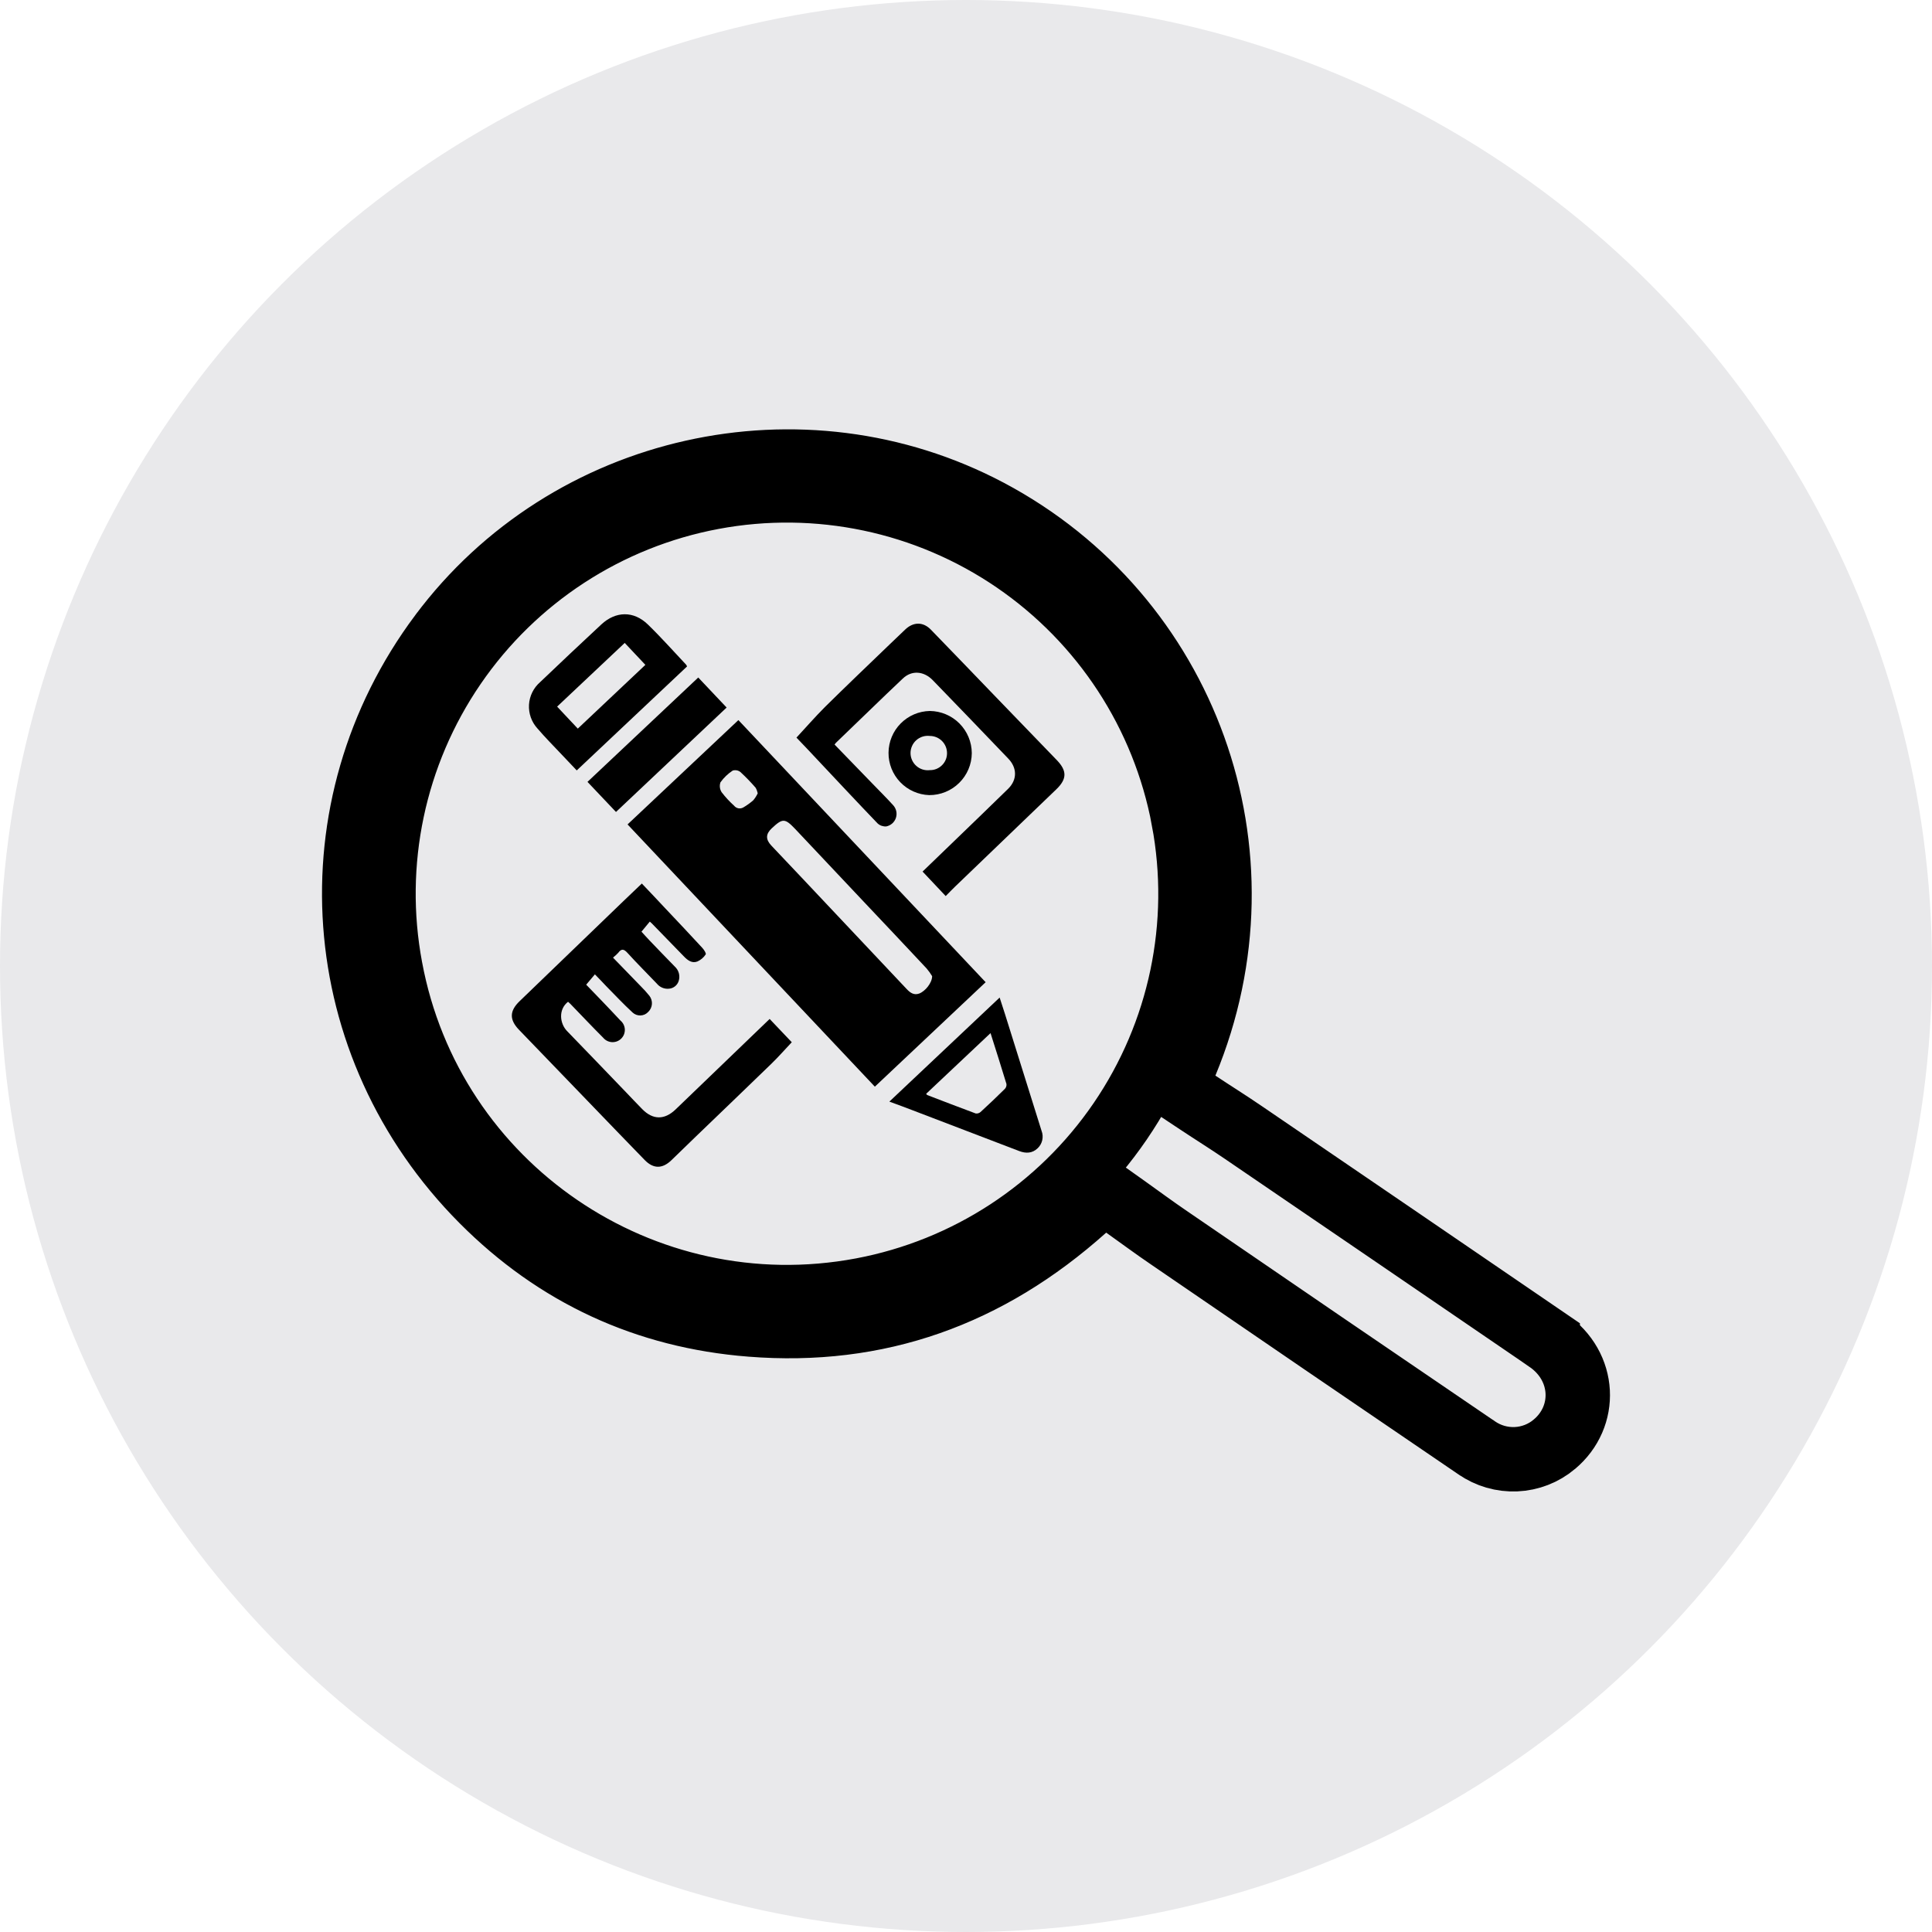<svg width="90" height="90" viewBox="0 0 90 90" fill="none" xmlns="http://www.w3.org/2000/svg">
<circle cx="45" cy="45" r="45" fill="#E9E9EB"/>
<path d="M20.543 29.558C26.447 21.648 37.377 19.212 46.067 23.818C55.236 28.683 59.303 39.716 55.232 49.531L54.759 50.673L55.788 51.356C56.573 51.877 57.204 52.267 57.9 52.742L57.901 52.743C62.636 55.97 67.368 59.2 72.099 62.435V62.437C73.869 63.657 73.95 65.992 72.404 67.283L72.403 67.284C71.902 67.704 71.276 67.947 70.623 67.976C69.97 68.004 69.325 67.818 68.788 67.444L68.781 67.439L68.773 67.435L61.622 62.562C59.24 60.935 56.858 59.306 54.48 57.676L54.474 57.672C53.781 57.202 53.135 56.721 52.4 56.198L51.423 55.504L50.53 56.304C46.023 60.339 40.887 62.172 34.97 61.702H34.969C30.099 61.318 25.913 59.38 22.472 55.922C15.289 48.705 14.512 37.632 20.542 29.559L20.543 29.558ZM47.275 26.128C43.162 23.314 38.099 22.248 33.199 23.165C28.3 24.082 23.966 26.908 21.15 31.02C18.335 35.131 17.268 40.192 18.186 45.089V45.088C20.077 55.29 29.934 62.018 40.15 60.096C45.045 59.174 49.374 56.346 52.184 52.234C54.993 48.123 56.054 43.065 55.133 38.172H55.134C54.216 33.274 51.389 28.942 47.275 26.128Z" stroke="black" stroke-width="3"/>
<path d="M45.915 45.755L40.754 50.621L29.234 38.405L34.397 33.545L45.915 45.755ZM43.422 45.473C43.346 45.347 43.26 45.227 43.165 45.115C42.218 44.103 41.268 43.094 40.314 42.087C39.225 40.931 38.134 39.774 37.043 38.617C36.561 38.111 36.457 38.114 35.954 38.583C35.67 38.848 35.659 39.098 35.927 39.385C36.396 39.883 36.866 40.38 37.338 40.876L42.237 46.074C42.398 46.244 42.57 46.371 42.815 46.285C43.101 46.18 43.422 45.784 43.422 45.473ZM35.298 36.955C35.278 36.863 35.245 36.774 35.198 36.693C34.975 36.436 34.737 36.191 34.487 35.96C34.437 35.921 34.379 35.896 34.316 35.885C34.254 35.874 34.191 35.878 34.131 35.897C33.909 36.043 33.717 36.228 33.562 36.443C33.535 36.519 33.526 36.601 33.536 36.681C33.545 36.762 33.574 36.839 33.618 36.906C33.792 37.133 33.986 37.343 34.198 37.534C34.249 37.598 34.322 37.641 34.403 37.655C34.484 37.668 34.567 37.651 34.636 37.608C34.798 37.513 34.95 37.403 35.091 37.279C35.174 37.18 35.244 37.071 35.298 36.955Z" fill="black"/>
<path d="M28.556 44.609C28.997 45.066 29.419 45.498 29.84 45.933C29.985 46.076 30.121 46.227 30.249 46.385C30.336 46.495 30.378 46.633 30.369 46.772C30.359 46.912 30.297 47.043 30.196 47.139C30.15 47.189 30.095 47.229 30.033 47.258C29.971 47.286 29.904 47.301 29.836 47.304C29.768 47.306 29.701 47.295 29.637 47.271C29.574 47.248 29.515 47.211 29.466 47.165C29.04 46.772 28.645 46.35 28.239 45.938C28.079 45.769 27.918 45.597 27.713 45.389L27.307 45.87L28.027 46.616C28.32 46.924 28.615 47.229 28.902 47.54C28.963 47.591 29.013 47.654 29.048 47.725C29.083 47.796 29.103 47.873 29.107 47.952C29.11 48.031 29.097 48.11 29.069 48.184C29.04 48.258 28.996 48.325 28.94 48.381C28.884 48.437 28.817 48.48 28.744 48.509C28.67 48.538 28.591 48.55 28.512 48.547C28.433 48.543 28.355 48.523 28.284 48.488C28.213 48.453 28.15 48.403 28.1 48.343C27.581 47.823 27.077 47.29 26.567 46.762C26.533 46.728 26.496 46.698 26.462 46.666C25.995 47.032 26.08 47.686 26.416 48.031C27.337 48.98 28.251 49.934 29.167 50.886C29.416 51.146 29.662 51.407 29.914 51.664C30.415 52.176 30.957 52.179 31.477 51.677L35.853 47.467L36.884 48.551C36.563 48.891 36.264 49.233 35.94 49.548C34.775 50.679 33.601 51.802 32.432 52.928C32.044 53.3 31.66 53.676 31.273 54.051C30.854 54.453 30.439 54.454 30.034 54.04C29.241 53.227 28.456 52.408 27.668 51.592L24.172 47.966C23.722 47.497 23.736 47.09 24.205 46.639L29.032 41.986C29.313 41.715 29.598 41.445 29.899 41.158C30.278 41.557 30.655 41.952 31.023 42.348C31.588 42.947 32.155 43.545 32.713 44.152C32.792 44.238 32.908 44.413 32.874 44.46C32.78 44.604 32.646 44.718 32.489 44.789C32.238 44.888 32.036 44.737 31.864 44.559L30.362 43.014C30.341 42.992 30.315 42.972 30.27 42.932L29.882 43.401C29.988 43.516 30.114 43.659 30.246 43.797C30.641 44.209 31.037 44.622 31.437 45.029C31.528 45.112 31.593 45.22 31.625 45.339C31.656 45.457 31.653 45.583 31.615 45.7C31.584 45.798 31.524 45.885 31.443 45.948C31.362 46.012 31.264 46.05 31.161 46.058C31.056 46.068 30.949 46.052 30.851 46.011C30.754 45.97 30.668 45.906 30.601 45.824C30.143 45.342 29.674 44.879 29.23 44.389C29.06 44.203 28.947 44.184 28.796 44.389C28.722 44.468 28.641 44.542 28.556 44.609Z" fill="black"/>
<path d="M38.877 34.684L40.643 36.506C40.964 36.84 41.296 37.167 41.606 37.509C41.678 37.587 41.728 37.682 41.751 37.786C41.774 37.889 41.768 37.997 41.736 38.097C41.703 38.198 41.644 38.288 41.565 38.359C41.486 38.429 41.389 38.477 41.285 38.498C41.212 38.503 41.138 38.493 41.068 38.469C40.998 38.445 40.935 38.407 40.88 38.356C39.927 37.363 38.986 36.356 38.041 35.351C37.72 35.001 37.379 34.653 37.102 34.361C37.549 33.88 37.967 33.398 38.423 32.941C39.421 31.956 40.437 30.987 41.449 30.013C41.688 29.782 41.93 29.553 42.171 29.323C42.55 28.964 43.003 28.959 43.365 29.333C44.39 30.385 45.404 31.448 46.424 32.503C47.356 33.472 48.29 34.44 49.227 35.406C49.708 35.903 49.708 36.285 49.212 36.765L44.478 41.315C44.338 41.45 44.205 41.591 44.054 41.742L42.977 40.601L44.433 39.196C45.278 38.379 46.125 37.567 46.963 36.745C47.39 36.325 47.39 35.77 46.963 35.332C45.799 34.115 44.629 32.9 43.454 31.688C43.043 31.263 42.476 31.207 42.054 31.611C41.007 32.598 39.975 33.614 38.936 34.607C38.92 34.624 38.907 34.645 38.877 34.684Z" fill="black"/>
<path d="M32.005 31.046L26.867 35.889C26.63 35.638 26.396 35.394 26.163 35.147C25.784 34.745 25.387 34.345 25.031 33.929C24.896 33.781 24.793 33.606 24.726 33.417C24.659 33.227 24.631 33.026 24.643 32.825C24.655 32.625 24.707 32.429 24.796 32.249C24.885 32.069 25.009 31.908 25.161 31.776C26.105 30.876 27.054 29.978 28.011 29.09C28.683 28.465 29.518 28.448 30.179 29.09C30.799 29.69 31.374 30.34 31.966 30.968C31.982 30.992 31.995 31.019 32.005 31.046ZM29.102 29.95L25.953 32.917L26.916 33.942L30.064 30.972L29.102 29.95Z" fill="black"/>
<path d="M41.43 51.317L46.567 46.47C46.655 46.743 46.739 46.992 46.817 47.242C47.383 49.054 47.95 50.865 48.519 52.676C48.573 52.814 48.585 52.964 48.553 53.109C48.522 53.253 48.448 53.385 48.341 53.487C48.089 53.732 47.788 53.739 47.478 53.62L42.518 51.723C42.171 51.584 41.817 51.463 41.43 51.317ZM43.144 50.953C43.173 50.987 43.181 51.006 43.192 51.011C43.944 51.298 44.693 51.589 45.448 51.868C45.488 51.875 45.53 51.873 45.569 51.861C45.608 51.85 45.645 51.831 45.676 51.803C46.059 51.453 46.437 51.093 46.809 50.725C46.838 50.695 46.86 50.659 46.873 50.619C46.886 50.579 46.89 50.537 46.885 50.496C46.65 49.721 46.403 48.947 46.143 48.126L43.144 50.953Z" fill="black"/>
<path d="M28.695 37.824L27.367 36.423L32.527 31.561L33.849 32.96L28.695 37.824Z" fill="black"/>
<path d="M45.27 35.084C45.266 35.606 45.054 36.105 44.681 36.472C44.309 36.839 43.806 37.043 43.283 37.039C42.773 37.021 42.289 36.805 41.936 36.436C41.582 36.067 41.387 35.575 41.391 35.065C41.395 34.554 41.598 34.065 41.957 33.702C42.316 33.339 42.803 33.13 43.314 33.12C43.832 33.125 44.328 33.334 44.694 33.701C45.06 34.069 45.267 34.565 45.27 35.084ZM43.314 35.876C43.418 35.878 43.521 35.859 43.618 35.821C43.715 35.782 43.803 35.725 43.877 35.652C43.952 35.58 44.012 35.493 44.053 35.397C44.094 35.302 44.115 35.199 44.116 35.095C44.117 34.989 44.098 34.883 44.058 34.785C44.018 34.686 43.959 34.597 43.885 34.521C43.81 34.446 43.721 34.386 43.623 34.345C43.525 34.304 43.42 34.283 43.314 34.283C43.201 34.27 43.087 34.28 42.979 34.314C42.87 34.348 42.771 34.404 42.686 34.48C42.601 34.555 42.533 34.647 42.487 34.751C42.44 34.854 42.416 34.966 42.416 35.08C42.416 35.193 42.44 35.305 42.487 35.408C42.533 35.512 42.601 35.604 42.686 35.679C42.771 35.755 42.87 35.811 42.979 35.845C43.087 35.879 43.201 35.889 43.314 35.876Z" fill="black"/>
</svg>
